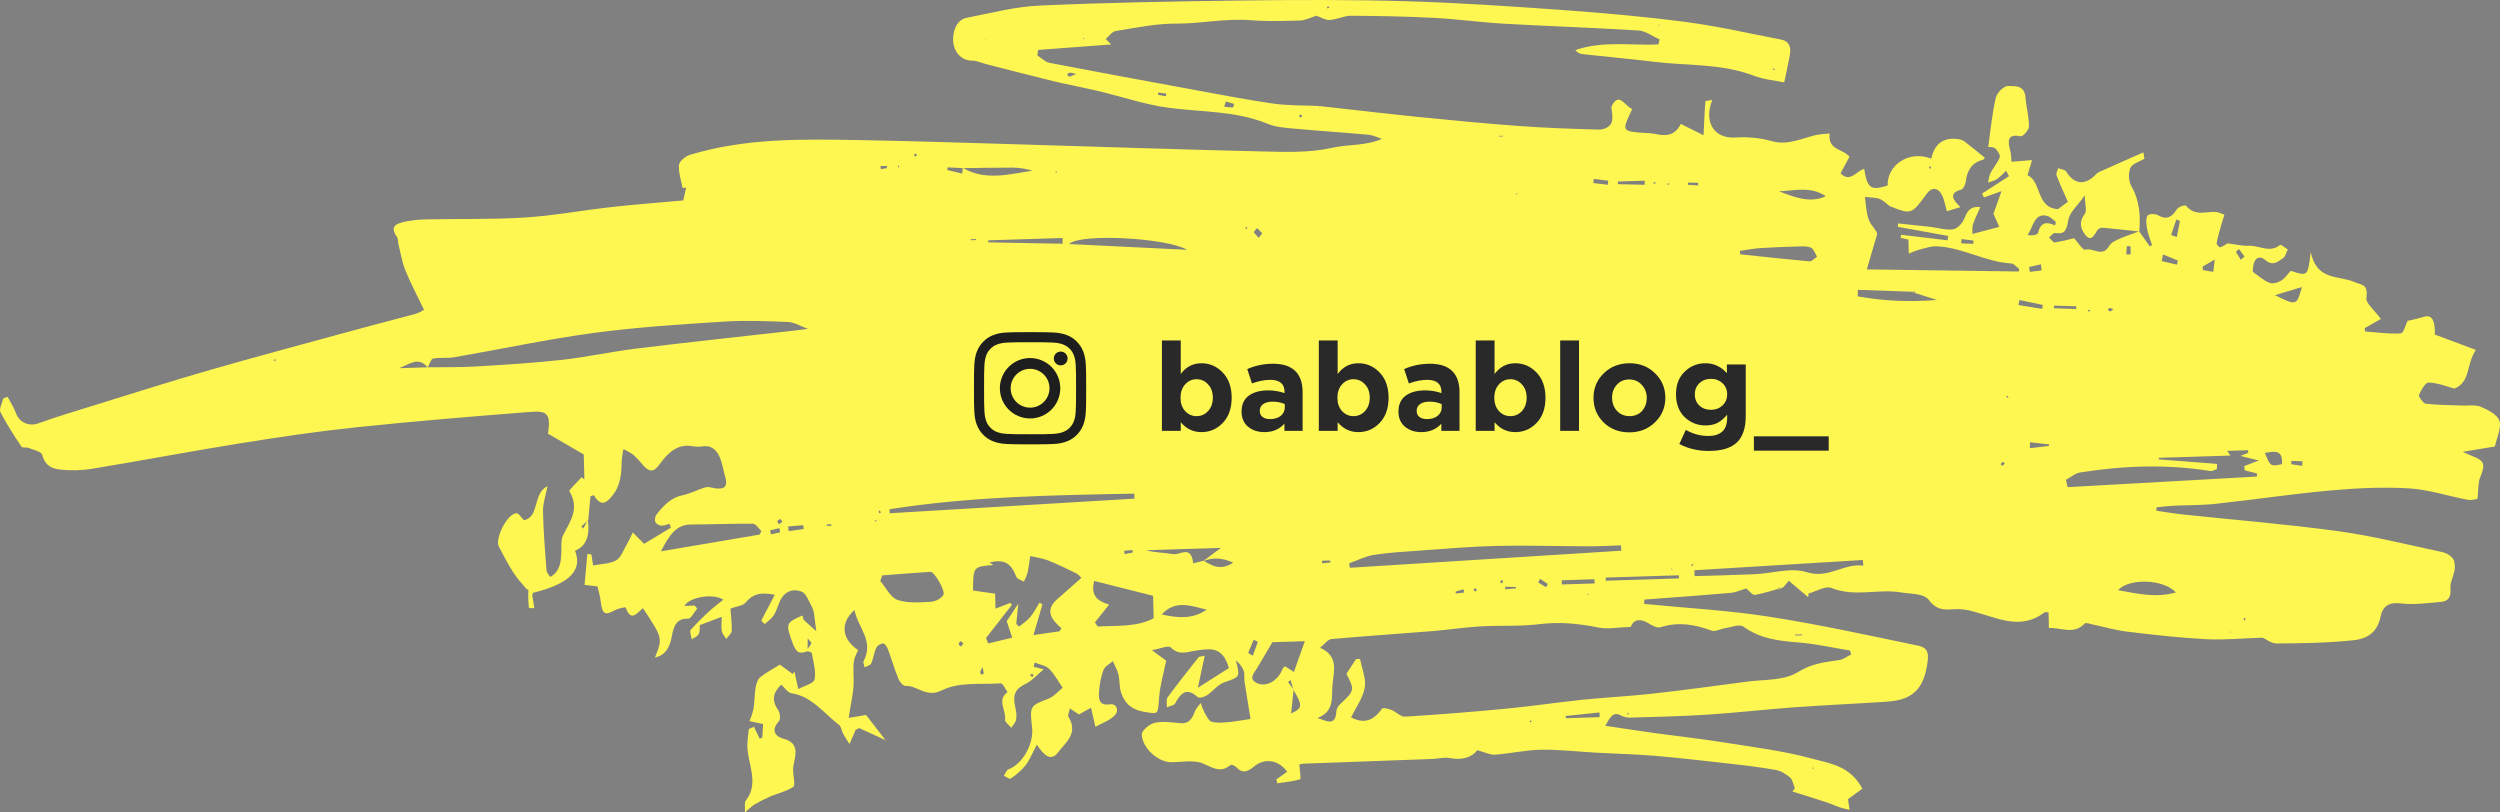 <?xml version="1.0" encoding="UTF-8"?> <svg xmlns="http://www.w3.org/2000/svg" width="557" height="181" viewBox="0 0 557 181" fill="none"><rect x="0" y="0" width="557" height="181" fill="#808080" stroke="none"/> <path fill-rule="evenodd" clip-rule="evenodd" d="M397.337 130.841C395.233 131.44 393.151 132.184 391.016 132.539C390.425 132.636 389.673 131.582 389.068 131.095C388.025 131.408 386.861 131.972 385.662 132.076C379.228 132.647 372.786 133.099 366.348 133.589C366.348 133.913 366.348 134.233 366.312 134.553C375.584 135.464 384.909 135.965 394.118 137.392C405.27 139.131 416.337 141.566 427.413 143.865C429.88 144.38 429.764 146.001 429.231 148.878C428.152 154.722 424.633 156.058 420.277 156.347C413.409 156.796 406.533 157.095 399.683 157.592C393.236 158.058 386.808 158.806 380.361 159.227C374.693 159.596 369.012 159.704 363.349 159.881C362.597 159.923 361.85 159.77 361.222 159.446C359.431 158.444 358.773 159.693 357.672 161.711C361.701 162.306 365.336 162.869 368.985 163.374C373.847 164.045 378.731 164.56 383.584 165.339C390.394 166.431 397.275 167.259 403.945 169.072C407.76 170.115 412.25 170.641 414.927 175.712L411.726 178.064C411.816 178.673 411.95 179.549 412.084 180.423C411.372 180.282 410.671 180.109 409.985 179.904C408.946 179.556 407.939 179.08 406.9 178.739C404.393 177.914 401.868 177.142 399.352 176.346L399.894 175.65C399.558 174.832 399.41 173.744 398.855 173.26C397.933 172.463 396.791 171.75 395.667 171.549C392.189 170.929 388.679 170.505 385.174 170.122C379.662 169.5 374.147 168.863 368.609 168.383C364.36 168.035 360.103 167.945 355.836 167.708C351.686 167.482 347.532 166.978 343.386 167.04C339.952 167.092 336.532 167.892 333.089 168.143C331.988 168.223 330.851 167.6 329.154 167.148C327.923 168.762 325.675 169.433 322.985 168.887C321.758 168.647 320.446 169.051 319.175 169.096C309.624 169.446 300.084 169.794 290.554 170.14C290.198 170.173 289.846 170.229 289.502 170.307C289.583 171.524 289.869 173.566 289.699 173.618C288.034 174.109 286.297 174.269 284.578 174.523C284.51 174.234 284.448 173.942 284.38 173.653L286.776 171.938C284.846 169.291 281.762 168.807 279.375 170.79C278.09 171.869 276.864 172.46 275.476 170.957C275.154 170.609 274.348 170.261 274.133 170.463C271.997 172.251 270.323 171.121 268.156 170.161C265.989 169.2 263.303 169.854 260.841 169.813C258.029 169.774 254.533 166.758 254.385 163.624C254.345 162.782 256.176 161.273 257.277 161.036C259.122 160.646 261.096 160.956 263.003 161.133C264.794 161.304 265.618 160.191 266.227 158.493C266.477 157.797 267.082 157.248 267.525 156.632C267.741 157.341 268.017 158.038 268.349 158.719C268.796 159.505 269.307 160.629 269.96 160.806C271.165 161.154 272.499 160.98 273.77 160.879C275.113 160.772 276.456 160.497 278.619 160.184C278.171 157.314 277.692 154.58 277.276 151.835C277.159 151.066 277.356 150.193 277.11 149.504C276.799 148.61 276.19 147.796 275.346 147.142C276.327 150.944 276.282 150.784 272.66 152.065C271.29 152.552 270.22 154.058 268.917 154.907C268.317 155.296 267.194 155.637 266.809 155.282C264.499 153.195 263.124 154.239 261.835 156.698C261.557 157.223 260.608 157.293 259.972 157.575C260.013 156.83 259.793 155.835 260.129 155.38C262.368 152.336 264.7 149.4 267.028 146.453C267.171 146.273 267.525 146.311 268.411 146.088C267.914 148.426 267.489 150.409 266.885 153.24L273.793 148.847C272.382 143.844 269.513 144.561 266.63 144.923C264.731 145.159 262.775 146.182 260.859 144.265C260.299 143.702 258.67 144.519 256.633 144.85L259.825 147.198C259.283 149.901 258.459 152.628 258.249 155.421C257.958 159.297 258.177 159.105 254.954 158.601C252.42 158.204 250.651 156.952 249.778 154.308C249.362 153.049 249.496 151.567 249.179 150.245C248.928 149.202 248.364 148.283 247.938 147.306C247.227 147.939 246.215 148.412 245.87 149.247C245.328 150.71 245.002 152.217 244.899 153.738C244.715 155.609 244.751 157.314 247.285 156.921C248.735 156.695 249.411 158.267 248.386 159.356C247.231 160.573 245.525 161.095 244.057 161.93C243.771 160.699 243.488 159.467 243.077 157.686L240.39 159.178L238.371 157.839C238.215 158.618 237.843 159.363 238.031 159.665C240.35 163.433 237.386 165.398 235.793 167.565C234.145 169.823 232.556 168.226 231.011 165.917C230.026 167.75 229.409 169.315 228.459 170.55C227.565 171.643 226.461 172.623 225.187 173.458C224.896 173.66 224.18 173.069 223.66 172.843C223.987 172.359 224.233 171.597 224.654 171.434C227.877 170.178 230.402 165.739 229.941 161.961C229.377 157.335 229.552 157.185 233.523 155.7C234.714 155.254 235.69 154.079 236.764 153.24C235.779 151.814 234.942 150.19 233.756 149.035C232.927 148.228 231.62 148.064 230.528 147.615L230.286 148.551L232.525 149.129C230.971 150.433 229.95 151.658 228.697 152.259C226.14 153.487 225.527 154.694 226.266 157.881C226.477 158.694 226.519 159.527 226.391 160.351C226.252 161.008 225.693 161.554 225.321 162.153C224.829 161.551 223.839 160.841 223.92 160.368C224.269 158.323 221.981 155.936 224.493 154.207C223.978 153.512 223.436 152.228 222.957 152.256C218.525 152.531 213.663 151.887 209.822 153.818C206.339 155.557 204.405 152.687 201.71 152.812C201.2 152.837 200.434 151.898 200.156 151.209C199.283 149.052 198.625 146.784 197.806 144.599C197.609 144.078 197.103 143.333 196.759 143.347C196.418 143.396 196.1 143.512 195.833 143.683C195.566 143.853 195.359 144.074 195.232 144.325C194.73 145.413 194.601 146.725 194.104 147.821C193.898 148.273 193.141 148.405 192.635 148.683C192.55 148.228 192.25 147.64 192.403 147.344C194.807 142.731 191.118 139.837 190.379 135.91C187.088 138.853 187.563 142.401 191.198 144.85C189.958 147.285 190.119 147.654 190.191 151.651C190.236 154.211 189.533 156.789 189.081 159.951L192.953 159.29L197.43 165.082L197.506 164.995L191.427 162.212L190.652 162.605L189.264 165.76C188.817 165.009 188.288 164.282 187.867 163.499C187.523 162.866 187.42 161.899 186.972 161.537C183.565 158.911 180.78 155.074 176.304 154.454C175.542 154.35 174.884 153.279 174.065 152.534C172.185 154.319 171.862 156.093 173.452 158.33C173.81 158.841 173.899 160.253 173.591 160.615C171.603 162.817 172.821 164.142 174.611 164.609C177.745 165.423 177.459 167.621 176.85 170.174C176.742 170.651 176.693 171.134 176.702 171.618C176.729 172.891 177.226 174.965 176.769 175.285C175.274 176.328 173.416 176.676 171.733 177.4C170.485 177.939 169.289 178.546 168.151 179.215C167.529 179.563 167.005 180.137 165.962 181C166.029 179.609 165.845 178.798 166.114 178.457C169.369 174.321 166.378 169.983 166.513 165.76C166.548 164.647 166.723 163.541 166.835 162.431L167.981 161.923L169.257 164.57L169.843 164.323C169.906 163.28 169.969 162.236 170.022 161.318L166.992 160.667C167.368 159.781 167.667 158.875 167.887 157.957C168.129 156.406 168.093 154.799 168.335 153.254C168.473 152.412 168.782 151.365 169.36 150.91C170.663 149.845 172.149 149.08 173.752 148.078L176.604 150.165L177.002 149.64C177.221 150.635 177.45 151.63 177.857 153.526C179.236 152.76 181.286 152.315 181.483 151.369C181.855 149.57 181.206 147.48 180.87 145.532C180.83 145.312 180.024 145.024 179.684 145.156C177.92 145.831 177.262 145.156 176.55 143.149C175.068 139.047 175.005 138.717 178.788 137.134C178.905 137.482 178.931 137.966 179.151 138.178C180.024 139.03 180.942 139.799 181.868 140.613C181.716 139.458 181.582 138.299 181.421 137.134C181.374 136.531 181.223 135.936 180.973 135.364C180.257 134.09 179.63 132.233 178.6 131.819C176.751 131.092 174.768 131.638 173.725 134.031C173.277 135.057 172.968 136.195 172.382 137.103C171.876 137.882 171.07 138.404 170.394 139.04L169.602 138.3C170.555 136.466 171.509 134.633 172.615 132.518C170.067 132.045 168.008 131.965 166.177 134.205C165.528 134.998 164.185 135.05 162.739 135.597C162.833 136.887 163.083 138.707 163.03 140.515C163.007 141.149 162.233 141.747 161.798 142.363C161.454 141.764 160.903 141.208 160.809 140.561C160.652 139.573 160.809 138.522 160.809 137.43L155.92 139.267C155.875 139.719 155.987 140.627 155.674 141.267C155.405 141.813 154.653 142.053 154.116 142.429C154.022 141.733 153.619 140.658 153.883 140.341C155.247 138.822 156.711 137.359 158.271 135.958C159.166 135.151 160.102 134.463 161.163 133.607C158.875 132.135 153.749 132.977 152.455 134.998L154.801 134.925C154.976 135.148 155.155 135.367 155.334 135.586C154.658 136.379 153.991 137.865 153.315 137.844C150.785 137.76 150.123 139.357 149.688 141.733C149.281 143.977 148.408 145.998 145.923 146.488C147.665 142.182 147.665 142.182 143.237 135.492C142.001 136.487 140.609 138.755 139.414 135.37C139.356 135.207 137.771 135.527 137.032 135.941C134.794 137.197 134.176 136.838 133.849 134.069C133.688 132.678 133.267 131.332 133.115 130.646L130.236 130.319C130.445 128.021 130.654 125.722 130.863 123.421L131.758 123.519C131.879 124.274 131.996 125.028 132.148 125.978C133.939 125.63 135.788 125.655 137.269 124.854C138.29 124.301 138.868 122.632 139.584 121.414C140.103 120.531 140.52 119.574 140.985 118.631C141.733 119.386 142.485 120.137 143.506 121.164L149.478 117.563C149.375 117.278 149.276 116.993 149.173 116.707C148.565 116.857 147.942 117.153 147.342 117.108C147.051 117.07 146.775 116.977 146.541 116.837C146.306 116.697 146.12 116.514 145.999 116.304C145.846 115.756 145.932 115.184 146.246 114.679C147.821 112.644 149.509 110.853 152.066 110.342C153.829 109.994 155.49 109.047 157.241 108.567C157.939 108.376 158.745 108.724 159.479 108.811C161.163 109.009 162.277 108.623 161.579 106.244C161.198 104.964 161.002 103.603 160.554 102.358C159.882 100.504 158.763 99.227 156.802 99.425C155.99 99.546 155.156 99.546 154.344 99.425C150.987 98.761 148.775 100.907 146.904 103.52C145.61 105.329 144.58 105.11 143.322 103.697C142.667 102.879 141.939 102.098 141.142 101.36C140.47 100.796 139.647 100.483 138.904 100.059C138.723 100.897 138.597 101.743 138.527 102.591C138.447 105.398 138.348 108.028 136.481 110.376C134.946 112.307 133.845 112.811 132.287 110.317L131.552 110.585C131.391 112.352 131.227 114.117 131.06 115.88L129.515 117.316L129.963 117.772L130.979 115.81C131.472 119.48 130.532 121.745 128.114 122.691C129.865 127.07 126.852 130.093 118.748 132.083C118.664 132.269 118.612 132.464 118.596 132.661C118.731 133.607 118.896 134.543 119.044 135.482C118.623 135.482 117.84 135.517 117.835 135.45C117.718 134.4 117.67 133.346 117.692 132.292C117.692 131.801 117.92 131.318 117.37 131.3C116.394 130.114 115.301 129.022 114.469 127.717C113.26 125.825 112.199 123.807 111.151 121.804C110.18 119.932 113.143 114.272 115.109 114.356C115.628 114.377 116.116 115.299 116.738 115.925C120.293 115.125 118.637 109.886 121.99 108.324C121.618 110.237 120.951 112.057 120.982 113.858C121.059 118.266 121.43 122.666 121.761 127.077C121.793 127.526 122.209 127.937 122.594 128.552C124.864 127.297 125.016 125.025 125.07 122.656C125.097 121.529 124.976 120.221 125.424 119.316C126.99 116.186 129.238 113.365 126.847 109.423C126.717 109.211 128.638 107.392 129.578 106.32L130.2 106.828C130.156 104.918 130.106 103.002 130.066 101.262L122.102 96.625C122.679 92.378 122.146 91.463 118.157 91.772C105.215 92.774 92.277 93.86 79.361 95.202C70.734 96.107 62.133 97.383 53.551 98.765C42.498 100.539 31.485 102.633 20.422 104.463C18.176 104.815 15.871 104.875 13.599 104.64C11.809 104.473 10.107 103.944 9.414 101.37C9.194 100.549 7.399 100.236 6.28 99.78C5.832 99.586 5.004 99.846 4.789 99.526C3.132 97.018 1.463 94.5 0.084 91.797C-0.248 91.146 0.496 89.783 0.742 88.749L1.704 88.426C2.331 89.626 3.092 90.767 3.553 92.044C4.319 94.19 6.548 95.056 8.54 94.329C12.762 92.795 17.047 91.522 21.345 90.197C29.851 87.563 38.357 84.847 46.916 82.391C58.145 79.173 69.422 76.164 80.681 73.089C84.652 72.003 88.646 71.001 92.617 69.927C93.281 69.69 93.904 69.391 94.475 69.036C92.971 65.905 91.493 63.122 90.311 60.214C89.559 58.36 89.246 56.273 88.753 54.3C88.632 53.817 88.717 53.184 88.471 52.839C86.604 50.237 88.641 49.782 90.052 49.43C91.822 49.047 93.653 48.859 95.491 48.87C102.69 48.717 109.902 48.919 117.083 48.453C123.445 48.042 129.771 46.853 136.119 46.143C141.491 45.545 146.863 45.145 152.236 44.654C152.482 43.537 152.683 42.661 152.871 41.784L152.079 41.892C151.77 40.17 151.125 38.413 151.282 36.737C151.367 35.874 152.782 34.782 153.758 34.486C166.092 30.753 178.717 30.986 191.319 31.209C203.734 31.432 216.148 31.846 228.562 32.211C246.072 32.719 263.581 33.342 281.09 33.738C286.328 33.856 291.691 34.086 296.759 32.934C300.453 32.107 304.204 32.545 307.907 30.938C306.908 30.625 305.928 30.117 304.916 30.026C299.315 29.515 293.724 29.153 288.101 28.635C286.207 28.461 284.228 28.322 282.464 27.591C275.239 24.624 267.65 25.01 260.205 23.991C255.012 23.278 249.931 21.524 244.787 20.303C241.496 19.521 238.174 18.912 234.884 18.129C229.753 16.884 224.641 15.538 219.524 14.233C218.557 13.986 217.594 13.513 216.632 13.517C213.995 13.517 212.495 11.346 212.356 9.182C212.244 7.342 212.911 4.448 215.387 3.964C220.759 2.921 226.132 1.484 231.562 1.244C246.604 0.569 261.66 0.301 276.716 0.113C288.907 -0.04 301.102 -0.081 313.288 0.27C324.847 0.618 336.407 1.383 347.953 2.218C357.184 2.889 366.424 3.689 375.611 4.9C382.752 5.836 389.825 7.474 396.921 8.838C398.645 9.186 399.115 10.518 398.77 12.316C398.412 14.209 397.995 16.091 397.525 18.359C395.542 17.938 393.048 17.743 390.72 16.86C383.522 14.111 376.009 14.682 368.64 13.777C363.237 13.117 357.82 12.647 352.412 12.038C351.915 11.986 351.44 11.666 350.974 11.172C357.045 9.036 363.313 10.174 369.482 9.906C369.571 9.534 369.666 9.165 369.76 8.793C368.202 8.097 366.67 6.897 365.086 6.799C355.071 6.166 345.043 5.843 335.028 5.276C329.861 4.983 324.731 4.253 319.551 3.982C313.364 3.662 307.163 3.543 300.972 3.512C299.392 3.512 297.811 4.375 296.222 4.448C295.215 4.493 294.189 3.808 293.307 3.498C292.112 3.846 290.894 4.542 289.659 4.566C285.974 4.691 282.272 4.789 278.601 4.496C273.04 4.055 267.57 5.29 262.036 5.262C257.559 5.237 253.042 6.191 248.57 6.911C247.737 7.046 247.021 8.132 246.358 8.692L247.598 9.927V9.902L231.28 11.123C231.235 11.537 231.186 11.955 231.137 12.369C232.032 12.929 232.86 13.819 233.823 14C244.303 16.021 254.802 17.952 265.3 19.876C271.393 20.989 277.473 22.192 283.593 23.069C286.995 23.556 290.465 23.448 293.889 23.612C293.925 23.893 293.957 24.172 293.992 24.453L293.845 23.612C301.191 24.426 308.533 25.295 315.889 26.047C323.406 26.802 330.927 27.525 338.457 28.075C344.407 28.51 350.37 28.718 356.333 28.875C356.873 28.857 357.397 28.728 357.852 28.502C358.307 28.276 358.678 27.961 358.925 27.588C359.436 26.701 359.221 25.274 358.997 23.838C360.694 20.192 361.997 23.688 363.662 24.29C361.289 29.254 361.289 29.251 366.406 29.619C367.141 29.625 367.872 29.687 368.591 29.804C370.964 30.346 373.166 30.374 374.469 27.602L379.551 30.134C379.689 27.261 379.774 24.916 379.971 22.596C379.971 22.446 380.867 22.394 381.494 22.272C379.515 27.299 381.968 30.906 386.624 30.645C389.339 30.445 392.077 30.708 394.647 31.418C398.322 32.51 401.501 30.76 404.876 30.026C405.786 29.882 406.707 29.791 407.634 29.755C407.245 33.54 410.464 33.014 412.057 34.924L410.079 38.612C412.147 40.807 413.633 38.083 415.334 37.617C416.051 42.014 416.798 42.529 420.559 41.336C420.456 36.622 425.484 33.428 430.292 35.356C431.062 31.71 433.318 30.576 436.358 30.993C436.897 31.082 437.391 31.29 437.782 31.592C439.228 32.694 440.633 33.867 442.169 35.102C442.312 34.897 442.097 35.516 441.775 35.599C439.443 36.208 438.261 37.839 437.961 40.511C437.889 41.148 437.401 42.118 436.962 42.25C434.169 43.019 434.975 44.407 436.783 46.15L433.752 47.065C433.39 45.771 433.215 44.63 432.776 43.677C431.917 41.777 430.431 41.589 429.307 43.127C425.855 47.847 425.855 47.847 420.993 45.91L421.078 45.983C420.331 45.419 419.641 44.672 418.84 44.344C418.038 44.017 416.995 44.059 415.5 43.875C415.742 45.468 415.764 47.388 416.395 49.023C416.879 50.31 418.088 51.246 418.244 52.105C417.573 54.394 416.901 56.687 415.925 60.023L449.802 60.489C449.802 60.305 449.851 60.12 449.874 59.932C449.301 59.505 448.737 58.732 448.146 58.701C442.442 58.395 437.267 55.146 431.581 54.874C430.238 54.812 428.895 55.299 427.583 55.626C426.789 55.874 426.018 56.165 425.278 56.499C425.251 55.535 425.228 54.568 425.202 53.392L423.473 52.975C423.505 52.752 423.536 52.53 423.563 52.307L433.923 53.542C433.972 53.218 434.017 52.895 434.061 52.572L422.833 50.529L422.9 49.778C425.269 50.029 427.637 50.262 430.001 50.536C431.702 50.735 433.426 51.281 435.096 51.107C435.991 51.013 437.092 49.903 437.54 48.922C438.234 47.395 438.655 45.875 441.22 46.139C440.562 47.653 439.975 48.804 439.568 50.036C439.362 50.658 439.478 51.427 439.452 52.123L445.442 50.544L444.143 47.639C444.591 46.383 445.177 44.724 445.934 42.595L442.017 43.986C441.878 43.701 441.739 43.419 441.605 43.137L447.604 39.252L446.941 38.038C446.357 38.688 445.706 39.3 444.994 39.867C444.381 40.281 443.624 40.417 442.93 40.678C443.114 39.947 443.181 39.133 443.512 38.5C444.139 37.307 445.07 36.291 445.554 35.022C445.715 34.597 445.043 33.474 444.515 33.063C443.987 32.653 443.199 32.781 442.975 32.747C443.526 28.92 443.848 25.278 444.654 21.799C444.918 20.662 446.485 19.107 447.385 19.166C448.795 19.256 451.069 18.773 451.293 21.796C451.45 23.932 452.063 26.04 452.054 28.158C452.054 28.938 450.711 30.465 450.205 30.36C447.017 29.734 447.335 31.588 447.967 33.919C448.087 34.623 448.15 35.331 448.155 36.041L452.726 35.669L451.736 39.053C454.901 40.4 453.572 46.32 458.528 46.599L460.717 44.946C459.821 42.925 458.926 40.998 458.187 39.008C458.04 38.629 458.425 37.989 458.563 37.471C459.177 37.718 460.054 37.749 460.354 38.246C462.082 40.991 464.33 41.377 466.689 39.14C466.922 38.856 467.21 38.601 467.544 38.386C470.848 36.897 474.165 35.446 477.545 33.954C477.635 34.493 477.711 34.966 477.787 35.436V35.366C476.708 36.017 475.168 36.378 474.653 37.398C474.167 38.734 474.234 40.156 474.846 41.461C476.713 44.63 476.919 48.018 476.637 51.584C473.951 51.288 471.233 50.975 468.538 50.745C468.295 50.735 468.052 50.777 467.837 50.866C467.622 50.955 467.441 51.087 467.316 51.25C466.599 52.356 465.919 53.967 464.63 52.359C463.595 51.062 463.067 49.43 464.513 47.635C464.997 47.03 464.513 45.437 464.491 43.531C462.808 45.931 461.084 47.333 460.811 49.037C460.448 51.302 460.027 52.252 457.955 51.9C457.507 51.827 456.997 52.54 456.513 52.888C456.961 53.285 457.408 54.064 457.811 54.015C459.265 53.773 460.698 53.458 462.1 53.072C463.031 54.064 464.048 55.807 464.634 55.636C466.376 55.135 468.422 57.452 469.926 54.791C470.373 53.991 471.448 53.553 472.312 53.163C473.704 52.533 475.164 52.081 476.596 51.552L478.965 54.867L479.475 54.617C479.086 53.358 478.58 52.13 478.342 50.832C478.177 49.91 478.065 48.585 478.504 48.025C478.875 47.552 480.214 47.611 480.881 47.99C482.721 49.034 483.862 48.408 484.995 46.64C485.362 46.063 486.84 45.572 487.059 45.844C488.966 48.154 491.285 47.173 493.492 47.214C494.195 47.214 494.894 47.614 495.596 47.83C495.377 48.526 495.149 49.222 494.952 49.917C494.558 51.309 494.137 52.731 493.855 54.168C493.806 54.426 494.495 55.191 494.67 55.125C495.251 54.872 495.793 54.569 496.286 54.22C498.166 54.45 499.626 54.829 501.063 54.756C503.35 54.645 505.674 56.461 507.979 54.582C508.221 54.38 509.121 55.226 509.717 55.584C509.381 56.242 509.179 57.167 508.678 57.501C507.5 58.283 506.439 59.383 504.752 57.97C503.064 56.558 501.918 57.8 501.918 60.562C503.288 61.512 504.367 62.524 505.602 62.997C506.345 63.293 507.438 62.997 508.19 62.562C509.023 62.079 509.64 61.126 510.388 60.339C514.185 61.592 514.184 61.592 514.834 56.165C516.141 62.573 521.025 61.334 524.481 62.806C526.187 63.533 527.687 63.248 527.23 66.368C527.06 67.561 529.093 69.172 530.458 71.064L526.876 73.096C526.876 73.346 526.912 73.593 526.935 73.844C529.59 74.042 532.262 74.47 534.899 74.275C535.539 74.23 536.063 72.135 536.394 71.492C537.648 71.24 538.884 70.937 540.097 70.584C541.749 70.02 542.59 71.353 542.479 74.536L551.629 77.959C549.449 81.11 550.488 85.118 546.839 86.572C545.205 86.141 543.168 85.309 541.109 85.226C540.379 85.194 539.439 86.888 538.933 88.009C538.799 88.297 539.873 89.873 540.473 89.943C543.186 90.259 545.93 90.245 548.657 90.357C550.022 90.409 551.508 90.117 552.722 90.635C554.284 91.299 556.357 92.291 556.867 93.766C557.378 95.241 556.281 97.484 555.864 99.478L548.701 100.664C549.659 101.092 550.264 101.394 550.886 101.634C553.572 102.678 553.765 103.471 552.61 106.282C552.086 107.559 552.211 109.18 551.987 111.152C551.508 111.204 550.644 111.5 549.816 111.357C545.442 110.526 541.104 109.068 536.712 108.807C530.915 108.46 525.072 108.752 519.252 109.274C510.719 110.042 502.24 111.323 493.694 112.248C490.56 112.596 487.363 112.523 484.198 112.679C482.954 112.742 481.713 112.905 480.469 113.027C480.469 113.281 480.469 113.538 480.438 113.792C482.434 114.078 484.431 114.422 486.437 114.634C497.929 115.855 509.457 116.77 520.909 118.342C528.681 119.407 536.359 121.351 544.063 122.983C545.048 123.209 545.895 123.703 546.45 124.374C546.897 124.928 547.023 126.069 546.897 126.886C546.705 128.316 545.841 129.742 545.962 131.085C546.15 133.088 545.384 133.944 543.978 134.076C540.898 134.369 537.769 134.8 534.724 134.424C532.285 134.136 530.843 135.085 530.377 137.419C529.621 141.197 527.015 142.363 524.432 142.637C518.72 143.246 512.953 143.333 507.209 143.364C506.001 143.364 504.783 142.356 504.143 142.067C499.666 142.21 495.592 142.613 491.545 142.415C485.671 142.105 479.802 141.441 473.951 140.735C471.264 140.411 468.641 139.625 465.986 139.065C465.476 138.96 464.724 138.661 464.464 138.929C462.024 141.486 459.289 139.792 456.495 139.921C456.468 138.693 456.441 137.621 456.415 136.442C456.137 136.442 455.689 136.306 455.439 136.494C450.066 140.55 444.806 137.538 439.519 136.205C438.579 135.936 437.595 135.769 436.595 135.711C434.187 135.645 431.881 136.571 429.741 133.662C428.64 132.17 425.681 132.354 423.536 131.989C418.441 131.123 413.239 133.092 408.104 131.015C406.69 130.441 404.679 131.777 402.938 132.236C402.938 132.511 402.898 132.782 402.88 133.057C401.51 131.902 400.144 130.744 398.542 129.394L397.248 130.925C396.863 130.949 396.496 130.963 396.124 130.973C396.155 131.109 396.182 131.241 396.209 131.377L397.284 130.866L397.337 130.841ZM288.163 153.696C287.961 152.982 287.761 152.266 287.564 151.55L286.964 151.939L288.213 153.63C288.029 155.397 287.846 157.164 287.658 158.963C290.223 157.787 290.272 157.223 288.163 153.696V153.696ZM268.174 124.924C270.059 126.058 271.939 127.21 274.769 125.362C272.159 124.194 270.157 124.204 268.102 124.994L272.029 122.068L255.334 122.593C257.353 123.16 259.364 123.108 261.347 123.456C262.882 123.727 265.452 121.334 265.824 125.502C266.553 125.328 267.35 125.154 268.17 124.924H268.174ZM214.501 37.401C219.595 40.368 224.797 38.792 230.013 38.038C228.649 37.608 227.196 37.372 225.724 37.342C222.008 37.342 218.297 37.411 214.59 37.46L211.116 37.29C211.116 37.488 211.085 37.686 211.067 37.885L214.389 38.678C214.424 38.246 214.46 37.815 214.501 37.384V37.401ZM425.775 64.99L413.929 64.576L413.902 66.023C419.525 67.067 425.202 67.307 431.581 66.838L425.761 64.994L426.742 65.175C426.742 65.105 426.742 65.032 426.742 64.959L425.757 64.99H425.775ZM95.294 81.834C98.876 81.782 102.511 81.865 106.11 81.65C112.481 81.267 118.856 80.881 125.204 80.175C130.818 79.545 136.396 78.32 141.988 77.635C153.677 76.209 165.384 74.964 177.087 73.642C178.126 73.523 179.16 73.381 180.001 73.273C178.479 72.72 177.047 71.808 175.583 71.742C170.784 71.53 165.957 71.346 161.172 71.659C151.542 72.288 141.89 72.88 132.318 74.177C121.918 75.569 111.603 77.799 101.244 79.59C99.677 79.862 98.029 79.59 96.471 79.896C95.997 79.994 95.688 81.194 95.29 81.862C93.123 79.228 91.014 81.344 88.883 82.036L95.294 81.834ZM363.29 139.674C360.492 139.761 358.232 140.244 356.127 139.813C351.758 138.922 347.465 138.508 343.006 139.061C338.676 139.601 334.276 139.298 329.915 139.552C326.383 139.757 322.868 140.293 319.341 140.595C311.77 141.208 304.191 141.702 296.62 142.387C295.855 142.457 295.161 143.479 294.109 144.321C298.048 146.06 297.296 149.101 296.92 152.106C296.558 154.994 297.578 158.427 293.54 159.968C295.909 160.817 297.569 161.735 297.753 158.361C297.845 157.804 298.145 157.28 298.617 156.855C301.818 153.842 301.845 153.773 299.991 150.103C300.708 149.003 301.415 147.928 302.122 146.85L303.018 146.815C303.421 148.951 304.419 151.226 304.07 153.185C303.649 155.543 302.078 157.634 301.012 159.829C303.828 161.29 305.937 160.678 307.871 157.937C308.122 157.589 309.312 157.898 309.988 158.166C311.045 158.577 312.061 159.728 313.051 159.669C320.512 159.205 327.974 158.617 335.435 157.905C341.148 157.359 346.838 156.514 352.546 155.908C357.708 155.376 362.896 155.136 368.054 154.559C375.105 153.773 382.143 152.819 389.18 151.877C393.048 151.348 397.413 151.717 400.614 149.72C403.748 147.782 406.667 147.518 409.832 147.048C410.728 146.913 411.569 146.238 412.433 145.81C412.357 145.521 412.281 145.232 412.201 144.944C408.409 144.325 404.635 143.462 400.825 143.152C396.5 142.804 392.319 142.397 388.482 139.642C387.533 138.947 385.738 139.764 384.341 139.962C383.329 140.101 382.201 140.825 381.35 140.508C377.612 139.117 373.919 138.487 370.037 139.733C369.307 139.966 368.246 139.482 367.526 139.006C365.471 137.68 363.944 137.962 363.317 139.701L363.29 139.674ZM219.685 142.157C219.846 142.557 220.007 142.961 220.173 143.364L225.518 142.081L224.3 138.397C224.976 137.378 225.755 136.198 226.875 134.515C226.678 136.515 226.557 137.778 226.427 139.037L227.09 139.587C227.922 138.891 228.849 138.296 229.552 137.458C230.344 136.508 230.935 135.336 231.616 134.257L232.247 134.685C231.647 136.745 231.047 138.804 230.264 141.486L236.084 140.655C236.213 140.425 236.343 140.195 236.469 139.959C234.159 137.976 232.757 135.92 235.573 133.478C237.324 131.958 239.056 130.41 240.919 128.765C240.657 128.393 240.31 128.063 239.893 127.79C237.776 126.747 235.649 125.703 233.474 124.848C232.216 124.35 230.85 124.197 229.534 123.887C229.341 125.143 229.212 126.416 228.934 127.651C228.726 128.311 228.449 128.957 228.106 129.582C227.542 129.234 226.664 129.067 226.458 128.538C225.218 125.408 223.75 124.552 220.464 125.3L221.31 125.891C216.833 126.239 216.833 126.239 216.793 131.572L221.717 132.268C221.744 133.405 221.766 134.299 221.798 135.607L225.129 134.323L225.442 134.779L219.68 142.15L219.685 142.157ZM500.122 104.73C500.087 104.431 500.051 104.139 500.015 103.843L503.27 102.595L499.196 101.582L500.91 100.887C500.91 100.695 500.879 100.5 500.861 100.309L496.219 100.455L496.948 101.499L480.979 102C480.979 102.115 480.979 102.233 480.979 102.348L493.962 103.356L493.922 104.487C493.474 104.654 492.96 105.023 492.521 104.953C482.815 103.381 473.122 103.729 463.452 105.263C462.355 105.437 461.344 106.341 460.292 106.905C460.417 107.451 460.538 107.993 460.663 108.54L502.822 106.178L502.862 105.482L500.118 104.786L500.122 104.73ZM361.236 122.691C361.209 122.298 361.186 121.901 361.159 121.505C358.822 121.578 356.481 121.717 354.144 121.713C347.317 121.713 340.485 121.47 333.658 121.623C327.892 121.748 322.125 122.259 316.364 122.666C312.925 122.906 309.469 123.101 306.067 123.633C304.204 123.922 302.418 124.861 300.596 125.508C300.65 125.856 300.699 126.173 300.753 126.503L361.245 122.694L361.236 122.691ZM243.941 138.668L244.59 139.587C248.865 139.347 253.221 139.754 257.031 137.76C256.986 135.861 256.951 134.4 256.91 132.748L243.793 129.429C242.938 132.615 244.482 133.951 247.115 134.699L243.941 138.668V138.668ZM198.173 113.472L198.214 114.356L252.756 111.096C252.756 110.724 252.724 110.352 252.706 109.98C234.494 110.328 216.273 110.616 198.173 113.458V113.472ZM169.261 119.101C169.387 118.833 169.508 118.569 169.633 118.304C169.011 117.741 168.393 116.694 167.771 116.687C163.146 116.634 158.526 116.843 153.892 116.864C150.588 116.864 149.071 119.351 147.253 122.837C154.993 121.522 162.121 120.308 169.248 119.101H169.261ZM196.57 128.18C196.423 128.601 196.275 129.022 196.123 129.439C197.385 130.904 198.442 133.144 199.951 133.655C202.274 134.445 204.911 134.202 207.405 134.076C207.993 134.012 208.552 133.838 209.035 133.57C209.518 133.302 209.911 132.947 210.18 132.535C210.704 131.662 208.175 127.352 207.329 127.404C203.747 127.617 200.165 127.926 196.584 128.198L196.57 128.18ZM283.485 143.083C282.044 145.518 281.085 147.174 280.105 148.809C279.433 149.939 278.046 151.244 280.02 152.19C282.191 153.233 284.846 151.557 285.746 149.021C285.831 148.784 286.131 148.645 286.328 148.461L288.284 149.713C289.122 147.365 289.869 145.26 290.724 142.857L283.485 143.083V143.083ZM415.146 126.037L415.039 124.768L377.509 127.05L377.549 128.364C382.026 128.225 386.476 128.131 390.94 127.933C394.839 127.759 398.998 126.364 402.58 127.495C407.37 129.018 410.871 125.408 415.16 126.037H415.146ZM238.21 54.373L264.485 55.657C260.08 53.006 240.668 51.914 238.21 54.363V54.373ZM387.636 55.911C387.667 56.158 387.698 56.408 387.725 56.659C392.869 57.198 398.022 57.772 403.157 58.221C403.695 58.266 404.281 57.556 404.841 57.177C404.393 56.481 404.097 55.438 403.498 55.184C402.602 54.801 401.532 54.888 400.538 54.916C397.727 54.993 394.915 55.093 392.108 55.281C390.604 55.379 389.113 55.681 387.631 55.894L387.636 55.911ZM484.785 132C482.099 129.032 474.434 128.737 471.9 131.488C476.252 132.285 480.326 133.249 484.785 132ZM258.826 136.905C262.287 137.677 265.694 138.042 268.855 135.823C265.416 135.03 261.929 133.53 258.826 136.905ZM220.182 53.545C220.182 53.699 220.182 53.848 220.182 54.001L236.746 54.304V53.027L220.182 53.545ZM396.343 42.636C399.737 43.868 403.144 45.381 406.788 43.722C403.493 41.468 399.889 42.456 396.343 42.636ZM357.739 128.685C357.739 128.914 357.766 129.144 357.775 129.38L374.071 128.869L374.039 128.173L357.739 128.685ZM457.861 50.23C457.919 49.969 457.981 49.705 458.044 49.441C457.453 48.999 456.911 48.355 456.253 48.15C453.303 47.228 453.021 50.443 451.754 52.377C452.649 52.54 453.934 52.398 454.064 51.886C454.664 49.451 456.003 49.364 457.852 50.23H457.861ZM512.868 63.95L506.874 65.766C511.682 68.138 511.682 68.138 512.868 63.95ZM504.617 100.897C505.844 103.948 505.844 103.948 508.432 103.419C508.642 100.059 506.735 100.58 504.617 100.897ZM348.821 159.537C348.821 159.697 348.852 159.857 348.87 160.017L356.409 159.78C356.409 159.432 356.383 159.084 356.365 158.737L348.821 159.523V159.537ZM355.299 129.968L355.232 129.057L347.953 129.286L347.979 130.215L355.272 129.989L355.299 129.968ZM449.932 66.838L449.704 67.961L455 68.813C455.04 68.521 455.085 68.229 455.125 67.937L449.932 66.838V66.838ZM360.452 40.445C360.452 40.643 360.479 40.838 360.488 41.036L366.438 41.169C366.438 40.866 366.438 40.56 366.438 40.257L360.448 40.445H360.452ZM454.883 60.252C454.821 59.797 454.763 59.341 454.704 58.885L452.076 59.487C452.13 59.835 452.188 60.2 452.246 60.559L454.883 60.252V60.252ZM483.719 52.359L484.986 52.805C485.223 51.608 485.461 50.415 485.693 49.218L484.892 48.908C484.501 50.056 484.11 51.207 483.719 52.359ZM481.928 56.708C481.83 57.195 481.731 57.678 481.637 58.165L485.022 58.965L485.237 58.04L481.928 56.708V56.708ZM490.752 59.404C490.752 59.661 490.793 59.918 490.815 60.176L493.125 60.566C493.206 59.852 493.286 59.139 493.434 57.817L490.748 59.404H490.752ZM452.291 98.542C452.291 98.98 452.255 99.419 452.242 99.857L456.517 99.359C456.517 99.248 456.517 99.133 456.517 99.012L452.296 98.531L452.291 98.542ZM175.578 117.292C175.628 117.64 175.681 117.988 175.735 118.335L179.052 117.866C179.021 117.581 178.99 117.292 178.954 117.007L175.578 117.306V117.292ZM278.099 145.469L279.125 146.102L280.253 142.996L279.322 142.537L278.086 145.472L278.099 145.469ZM358.236 41.165C358.263 40.862 358.29 40.563 358.321 40.261L355.089 39.857C355.062 40.167 355.035 40.476 355.004 40.782L358.236 41.165ZM462.593 68.852C462.593 68.646 462.593 68.441 462.593 68.239L457.628 68.097V68.681L462.588 68.852H462.593ZM273.108 22.61C272.987 23 272.87 23.389 272.75 23.779C273.403 23.848 274.057 23.928 274.71 23.96C274.827 23.694 274.912 23.42 274.966 23.142L273.108 22.61ZM173.792 118.621C173.752 118.301 173.711 117.981 173.667 117.664L171.585 118.169C171.639 118.464 171.692 118.76 171.751 119.056L173.792 118.621V118.621ZM344.487 130.845C344.604 130.598 344.72 130.351 344.841 130.104L343.126 128.959L342.724 129.78L344.487 130.845ZM294.565 124.931V125.498L296.383 125.328C296.383 125.175 296.383 125.025 296.383 124.875L294.592 124.931H294.565ZM474.671 54.871L473.874 54.836C473.821 55.452 473.771 56.064 473.722 56.68H474.716C474.716 56.081 474.685 55.483 474.671 54.885V54.871ZM437.016 53.271L436.976 54.224L439.662 54.325L439.689 53.594L437.003 53.271H437.016ZM512.931 103.767C512.931 103.419 512.971 103.106 512.994 102.779L510.522 102.695C510.522 102.942 510.491 103.186 510.478 103.433L512.931 103.781V103.767ZM499.254 57.901L500.073 57.139L498.838 55.497L498.162 56.102C498.524 56.704 498.891 57.303 499.254 57.901V57.901ZM259.766 21.462L259.847 20.85L258.056 20.62C258.034 20.784 258.012 20.947 257.994 21.114L259.784 21.462H259.766ZM326.199 132.024L326.078 131.283L324.288 131.815L324.355 132.233L326.217 132.024H326.199ZM378.337 41.311C378.337 41.116 378.337 40.922 378.337 40.723L376.099 40.675C376.099 40.842 376.099 41.022 376.099 41.179L378.337 41.311ZM280.414 52.992C280.687 52.645 280.96 52.325 281.238 51.991L280.074 50.808L279.322 51.726C279.684 52.151 280.051 52.572 280.414 52.992ZM335.39 130.723C335.39 130.914 335.35 131.106 335.328 131.297L337.741 131.092C337.741 130.987 337.741 130.883 337.741 130.779L335.399 130.723H335.39ZM179.925 144.613C180.516 143.716 180.821 143.351 180.794 143.274C180.553 142.915 180.273 142.573 179.957 142.251C179.957 142.804 179.957 143.357 179.925 144.613V144.613ZM250.472 122.719C250.499 122.962 250.531 123.209 250.562 123.453L252.389 123.105C252.389 122.917 252.353 122.729 252.33 122.545L250.472 122.705V122.719ZM196.159 37.001C196.19 37.231 196.217 37.46 196.248 37.697L197.623 37.446C197.623 37.286 197.587 37.126 197.564 36.966L196.159 37.011V37.001ZM218.874 148.666C218.579 149.316 218.378 149.57 218.378 149.824C218.378 150.005 218.651 150.172 218.825 150.36C218.946 150.224 219.152 150.103 219.165 149.953C219.122 149.519 219.032 149.088 218.897 148.666H218.874ZM399.956 141.392C399.956 141.458 399.956 141.521 399.956 141.587L401.501 141.538C401.501 141.472 401.501 141.409 401.501 141.343L399.956 141.392ZM446.198 102.873C446.059 103.057 445.907 103.249 445.751 103.44C445.885 103.555 446.068 103.788 446.149 103.756C446.36 103.612 446.542 103.444 446.691 103.259L446.189 102.873H446.198ZM173.756 115.584L173.138 116.172C173.3 116.394 173.541 116.826 173.586 116.794C173.874 116.61 174.128 116.394 174.338 116.154L173.734 115.584H173.756ZM239.759 16.494C238.909 16.293 238.662 16.171 238.416 16.192C238.17 16.213 237.968 16.38 237.754 16.484C237.888 16.689 237.995 17.016 238.17 17.072C238.345 17.128 238.618 16.936 239.75 16.494H239.759ZM216.291 53.302C216.291 53.375 216.291 53.452 216.269 53.525L217.455 53.486C217.455 53.413 217.455 53.34 217.455 53.264L216.296 53.302H216.291ZM213.932 142.836C213.793 143.128 213.551 143.403 213.605 143.559C213.677 143.778 213.959 143.907 214.151 144.074L214.648 143.291L213.932 142.836V142.836ZM470.866 68.876C470.418 68.74 470.212 68.615 469.997 68.626C469.877 68.626 469.76 68.859 469.644 68.973C469.814 69.123 469.98 69.384 470.15 69.387C470.32 69.391 470.508 69.14 470.866 68.865V68.876ZM290.106 25.984C290.03 25.828 289.977 25.584 289.865 25.539C289.753 25.494 289.587 25.661 289.444 25.734C289.52 25.887 289.574 26.13 289.681 26.169C289.789 26.207 289.963 26.054 290.129 25.984H290.106ZM333.935 30.273C333.935 30.322 333.935 30.371 333.935 30.419L334.871 30.388C334.871 30.339 334.871 30.294 334.871 30.245L333.935 30.273ZM368.408 40.636C368.408 40.748 368.408 40.838 368.408 40.928C368.558 40.924 368.708 40.909 368.855 40.883C368.866 40.795 368.866 40.707 368.855 40.619L368.408 40.636ZM329.051 131.353C328.908 131.252 328.76 131.078 328.635 131.092C328.509 131.106 328.38 131.304 328.254 131.422L328.773 131.826C328.868 131.673 328.957 131.516 329.051 131.353ZM334.477 129.227C334.392 129.384 334.217 129.575 334.249 129.662C334.302 129.812 334.495 129.892 334.629 130.01L334.938 129.45L334.491 129.234L334.477 129.227ZM230.286 150.478C230.174 150.357 230.067 150.13 229.932 150.13C229.798 150.13 229.646 150.283 229.485 150.37L229.964 150.871L230.268 150.489L230.286 150.478ZM499.975 137.659C499.934 137.801 499.907 137.946 499.894 138.091C499.894 138.129 500.06 138.226 500.087 138.202C500.193 138.092 500.289 137.975 500.373 137.854L499.975 137.659V137.659ZM184.214 116.857C184.214 116.961 184.214 117.069 184.214 117.177L185.239 117.146C185.239 117.038 185.239 116.93 185.239 116.822L184.214 116.857ZM195.093 116.161L195.362 116.13C195.297 116.032 195.211 115.944 195.107 115.869C195.057 115.845 194.959 115.953 194.883 116.001L195.093 116.161ZM196.297 114.151C196.208 114.012 196.103 113.879 195.984 113.754C195.957 113.73 195.774 113.838 195.778 113.879C195.795 114.04 195.825 114.199 195.868 114.356L196.315 114.151H196.297ZM447.313 88.697L447.514 88.548C447.424 88.418 447.322 88.294 447.21 88.176C447.21 88.158 447.085 88.266 447.018 88.315L447.313 88.697ZM465.668 69.078C465.518 69.077 465.369 69.085 465.221 69.102C465.213 69.19 465.213 69.278 465.221 69.367H465.668C465.668 69.276 465.668 69.186 465.668 69.078ZM371.953 41.085C371.953 41.008 371.926 40.869 371.917 40.869C371.767 40.883 371.617 40.904 371.47 40.932C371.475 41.003 371.487 41.074 371.506 41.144C371.657 41.135 371.807 41.115 371.953 41.085V41.085ZM429.746 37.339C429.86 37.439 429.981 37.534 430.108 37.624C430.173 37.569 430.218 37.502 430.238 37.429C430.189 37.283 430.128 37.14 430.055 37.001C429.956 37.109 429.857 37.22 429.746 37.349V37.339ZM203.89 34.208C203.801 34.34 203.711 34.472 203.617 34.604C203.747 34.698 203.89 34.883 203.998 34.858C204.105 34.834 204.19 34.608 204.284 34.469L203.89 34.208ZM395.448 15.423C395.332 15.346 395.206 15.28 395.072 15.225C395.072 15.225 394.982 15.336 394.938 15.395C395.059 15.475 395.187 15.547 395.323 15.611C395.323 15.611 395.408 15.492 395.448 15.423ZM241.631 8.56L241.277 8.434C241.308 8.514 241.34 8.598 241.366 8.681L241.631 8.56ZM295.877 1.345C295.797 1.474 295.707 1.599 295.64 1.738C295.64 1.738 295.774 1.905 295.815 1.891C295.947 1.824 296.07 1.745 296.182 1.658L295.877 1.345V1.345ZM403.909 170.981C403.878 171.051 403.851 171.124 403.824 171.197C403.887 171.228 403.963 171.302 404.008 171.281C404.067 171.224 404.094 171.151 404.084 171.079C404.084 171.03 403.968 171.013 403.909 170.981ZM277.705 51.037L277.929 50.902C277.848 50.78 277.753 50.664 277.647 50.554C277.647 50.533 277.513 50.644 277.441 50.693L277.705 51.041V51.037ZM497.114 140.978C497.047 140.839 496.993 140.735 496.944 140.63C496.917 140.707 496.859 140.804 496.881 140.853C496.904 140.902 497.007 140.926 497.114 140.978ZM338.05 43.273C338.05 43.2 338.009 43.127 337.987 43.054C337.924 43.085 337.835 43.096 337.808 43.151C337.781 43.207 337.839 43.283 337.862 43.353L338.05 43.273V43.273ZM235.435 38.452C235.435 38.379 235.435 38.267 235.39 38.239C235.345 38.212 235.251 38.239 235.179 38.239C235.202 38.351 235.229 38.462 235.251 38.587L235.435 38.483V38.452ZM200.322 36.956L200.085 36.886C200.085 37.011 200.085 37.137 200.085 37.265C200.165 37.265 200.268 37.265 200.318 37.203C200.367 37.14 200.318 37.039 200.345 36.956H200.322ZM377.133 125.627L376.784 125.922C376.838 125.989 376.927 126.121 376.949 126.11C377.077 126.029 377.194 125.938 377.299 125.839L377.133 125.627ZM362.664 159.151H362.928L362.749 158.771C362.682 158.827 362.583 158.872 362.552 158.949C362.52 159.025 362.623 159.091 362.664 159.158V159.151ZM341.255 160.695L341.112 160.466C341.004 160.566 340.888 160.66 340.789 160.772C340.828 160.847 340.873 160.92 340.924 160.991L341.255 160.695V160.695ZM372.692 126.865L372.338 126.646C372.338 126.723 372.338 126.858 372.338 126.869C372.338 126.879 372.495 126.869 372.674 126.869L372.692 126.865ZM280.02 24.367L280.199 24.398L280.127 24.213L280.02 24.367V24.367ZM353.755 132.535L353.956 132.424C353.902 132.372 353.849 132.281 353.79 132.274C353.732 132.268 353.656 132.337 353.589 132.372L353.755 132.535ZM61.48 80.272C61.463 80.196 61.436 80.121 61.399 80.049C61.255 80.085 61.114 80.129 60.978 80.182C60.999 80.259 61.024 80.336 61.055 80.411C61.201 80.374 61.343 80.327 61.48 80.272V80.272ZM369.527 5.731L369.818 5.544C369.751 5.516 369.666 5.45 369.625 5.474C369.585 5.498 369.567 5.61 369.527 5.731ZM219.55 8.591L219.528 8.789L219.685 8.706L219.55 8.591Z" fill="#FEF752"></path> <path fill-rule="evenodd" clip-rule="evenodd" d="M229.5 74C226.106 74 225.68 74.014 224.346 74.075C223.015 74.136 222.107 74.347 221.312 74.656C220.478 74.97 219.722 75.462 219.098 76.098C218.462 76.722 217.97 77.478 217.656 78.312C217.347 79.107 217.137 80.015 217.075 81.346C217.014 82.68 217 83.106 217 86.5C217 89.894 217.014 90.32 217.075 91.654C217.136 92.985 217.347 93.893 217.656 94.688C217.976 95.51 218.403 96.207 219.098 96.902C219.722 97.538 220.478 98.03 221.312 98.344C222.107 98.652 223.015 98.864 224.346 98.925C225.68 98.986 226.106 99 229.5 99C232.894 99 233.32 98.986 234.654 98.925C235.985 98.864 236.893 98.653 237.687 98.344C238.522 98.03 239.278 97.538 239.902 96.902C240.538 96.278 241.03 95.522 241.344 94.688C241.652 93.893 241.863 92.985 241.925 91.654C241.986 90.32 242 89.894 242 86.5C242 83.106 241.986 82.68 241.925 81.346C241.864 80.015 241.653 79.107 241.343 78.312C241.03 77.478 240.538 76.723 239.902 76.098C239.278 75.462 238.522 74.97 237.687 74.656C236.893 74.348 235.985 74.136 234.654 74.075C233.32 74.014 232.894 74 229.5 74ZM229.5 76.252C232.837 76.252 233.233 76.265 234.551 76.325C235.769 76.381 236.432 76.585 236.872 76.756C237.456 76.983 237.872 77.253 238.31 77.69C238.747 78.128 239.017 78.544 239.244 79.128C239.415 79.568 239.619 80.23 239.675 81.449C239.735 82.766 239.748 83.162 239.748 86.5C239.748 89.838 239.735 90.233 239.675 91.551C239.619 92.77 239.415 93.432 239.244 93.872C239.044 94.415 238.725 94.906 238.31 95.31C237.906 95.725 237.415 96.044 236.872 96.244C236.432 96.415 235.769 96.619 234.551 96.675C233.234 96.735 232.837 96.748 229.5 96.748C226.162 96.748 225.766 96.735 224.449 96.675C223.23 96.619 222.568 96.415 222.128 96.244C221.585 96.044 221.094 95.725 220.69 95.31C220.275 94.906 219.956 94.415 219.756 93.872C219.585 93.432 219.381 92.77 219.325 91.551C219.265 90.234 219.252 89.838 219.252 86.5C219.252 83.162 219.265 82.767 219.325 81.449C219.381 80.23 219.585 79.568 219.756 79.128C219.983 78.544 220.253 78.128 220.69 77.69C221.094 77.275 221.585 76.956 222.128 76.756C222.568 76.585 223.23 76.381 224.449 76.325C225.766 76.265 226.162 76.252 229.5 76.252" fill="#1E1E1E"></path> <path fill-rule="evenodd" clip-rule="evenodd" d="M229.5 79.769C227.715 79.769 226.003 80.479 224.741 81.741C223.478 83.003 222.769 84.715 222.769 86.5C222.769 88.285 223.478 89.997 224.741 91.26C226.003 92.522 227.715 93.231 229.5 93.231C231.285 93.231 232.997 92.522 234.259 91.26C235.522 89.997 236.231 88.285 236.231 86.5C236.231 84.715 235.522 83.003 234.259 81.741C232.997 80.479 231.285 79.769 229.5 79.769ZM229.5 90.827C228.352 90.827 227.252 90.371 226.44 89.56C225.629 88.748 225.173 87.648 225.173 86.5C225.173 85.353 225.629 84.252 226.44 83.441C227.252 82.629 228.352 82.173 229.5 82.173C230.648 82.173 231.748 82.629 232.56 83.441C233.371 84.252 233.827 85.353 233.827 86.5C233.827 87.648 233.371 88.748 232.56 89.56C231.748 90.371 230.648 90.827 229.5 90.827ZM237.865 79.866C237.865 80.068 237.826 80.268 237.748 80.454C237.671 80.641 237.558 80.811 237.415 80.954C237.272 81.096 237.102 81.21 236.916 81.287C236.729 81.364 236.529 81.404 236.327 81.404C236.125 81.404 235.925 81.364 235.738 81.287C235.552 81.21 235.382 81.096 235.239 80.954C235.096 80.811 234.983 80.641 234.906 80.454C234.828 80.268 234.789 80.068 234.789 79.866C234.789 79.458 234.951 79.066 235.239 78.778C235.528 78.489 235.919 78.327 236.327 78.327C236.735 78.327 237.126 78.489 237.415 78.778C237.703 79.066 237.865 79.458 237.865 79.866Z" fill="#1E1E1E"></path> <path d="M267.681 96.276C265.841 96.276 264.305 95.54 263.072 94.068V96H258.877V75.852H263.072V83.332C264.25 81.731 265.786 80.93 267.681 80.93C269.521 80.93 271.104 81.62 272.428 83C273.753 84.38 274.416 86.257 274.416 88.631C274.416 90.986 273.753 92.854 272.428 94.234C271.122 95.595 269.54 96.276 267.681 96.276ZM264.038 91.584C264.737 92.338 265.593 92.716 266.605 92.716C267.617 92.716 268.472 92.338 269.172 91.584C269.871 90.811 270.22 89.808 270.22 88.576C270.22 87.38 269.871 86.404 269.172 85.65C268.472 84.877 267.617 84.491 266.605 84.491C265.593 84.491 264.737 84.877 264.038 85.65C263.357 86.404 263.017 87.398 263.017 88.631C263.017 89.827 263.357 90.811 264.038 91.584ZM281.697 96.276C280.243 96.276 279.029 95.871 278.053 95.062C277.097 94.252 276.618 93.13 276.618 91.694C276.618 90.13 277.152 88.953 278.219 88.162C279.305 87.37 280.758 86.975 282.58 86.975C283.813 86.975 285.018 87.177 286.195 87.582V87.334C286.195 85.53 285.137 84.629 283.021 84.629C281.752 84.629 280.39 84.896 278.937 85.429L277.888 82.228C279.691 81.436 281.605 81.041 283.629 81.041C285.855 81.041 287.52 81.593 288.624 82.697C289.691 83.764 290.225 85.337 290.225 87.416V96H286.168V94.399C285.045 95.65 283.555 96.276 281.697 96.276ZM282.966 93.378C283.941 93.378 284.733 93.139 285.34 92.66C285.947 92.164 286.251 91.538 286.251 90.784V90.038C285.459 89.67 284.567 89.486 283.573 89.486C282.653 89.486 281.936 89.67 281.421 90.038C280.924 90.388 280.675 90.903 280.675 91.584C280.675 92.136 280.887 92.578 281.31 92.909C281.733 93.222 282.285 93.378 282.966 93.378ZM302.639 96.276C300.799 96.276 299.263 95.54 298.03 94.068V96H293.835V75.852H298.03V83.332C299.208 81.731 300.744 80.93 302.639 80.93C304.479 80.93 306.062 81.62 307.387 83C308.711 84.38 309.374 86.257 309.374 88.631C309.374 90.986 308.711 92.854 307.387 94.234C306.08 95.595 304.498 96.276 302.639 96.276ZM298.996 91.584C299.695 92.338 300.551 92.716 301.563 92.716C302.575 92.716 303.431 92.338 304.13 91.584C304.829 90.811 305.179 89.808 305.179 88.576C305.179 87.38 304.829 86.404 304.13 85.65C303.431 84.877 302.575 84.491 301.563 84.491C300.551 84.491 299.695 84.877 298.996 85.65C298.315 86.404 297.975 87.398 297.975 88.631C297.975 89.827 298.315 90.811 298.996 91.584ZM316.655 96.276C315.201 96.276 313.987 95.871 313.012 95.062C312.055 94.252 311.576 93.13 311.576 91.694C311.576 90.13 312.11 88.953 313.177 88.162C314.263 87.37 315.716 86.975 317.538 86.975C318.771 86.975 319.976 87.177 321.154 87.582V87.334C321.154 85.53 320.096 84.629 317.98 84.629C316.71 84.629 315.348 84.896 313.895 85.429L312.846 82.228C314.649 81.436 316.563 81.041 318.587 81.041C320.813 81.041 322.478 81.593 323.582 82.697C324.65 83.764 325.183 85.337 325.183 87.416V96H321.126V94.399C320.004 95.65 318.513 96.276 316.655 96.276ZM317.924 93.378C318.9 93.378 319.691 93.139 320.298 92.66C320.905 92.164 321.209 91.538 321.209 90.784V90.038C320.418 89.67 319.525 89.486 318.532 89.486C317.612 89.486 316.894 89.67 316.379 90.038C315.882 90.388 315.634 90.903 315.634 91.584C315.634 92.136 315.845 92.578 316.268 92.909C316.692 93.222 317.244 93.378 317.924 93.378ZM337.598 96.276C335.758 96.276 334.221 95.54 332.988 94.068V96H328.793V75.852H332.988V83.332C334.166 81.731 335.702 80.93 337.598 80.93C339.438 80.93 341.02 81.62 342.345 83C343.67 84.38 344.332 86.257 344.332 88.631C344.332 90.986 343.67 92.854 342.345 94.234C341.038 95.595 339.456 96.276 337.598 96.276ZM333.954 91.584C334.654 92.338 335.509 92.716 336.521 92.716C337.533 92.716 338.389 92.338 339.088 91.584C339.787 90.811 340.137 89.808 340.137 88.576C340.137 87.38 339.787 86.404 339.088 85.65C338.389 84.877 337.533 84.491 336.521 84.491C335.509 84.491 334.654 84.877 333.954 85.65C333.274 86.404 332.933 87.398 332.933 88.631C332.933 89.827 333.274 90.811 333.954 91.584ZM347.611 96V75.852H351.806V96H347.611ZM368.718 94.096C367.191 95.586 365.287 96.331 363.005 96.331C360.724 96.331 358.819 95.595 357.292 94.123C355.783 92.633 355.029 90.802 355.029 88.631C355.029 86.478 355.792 84.656 357.32 83.166C358.865 81.676 360.779 80.93 363.06 80.93C365.342 80.93 367.237 81.676 368.746 83.166C370.273 84.638 371.037 86.46 371.037 88.631C371.037 90.784 370.264 92.605 368.718 94.096ZM363.06 92.716C364.22 92.716 365.149 92.329 365.848 91.556C366.547 90.765 366.897 89.79 366.897 88.631C366.897 87.508 366.529 86.552 365.793 85.76C365.075 84.951 364.146 84.546 363.005 84.546C361.846 84.546 360.917 84.942 360.218 85.733C359.518 86.506 359.169 87.472 359.169 88.631C359.169 89.753 359.528 90.719 360.245 91.529C360.981 92.32 361.92 92.716 363.06 92.716ZM380.698 100.471C378.288 100.471 376.108 99.956 374.157 98.926L375.592 95.779C377.193 96.681 378.858 97.132 380.588 97.132C383.403 97.132 384.811 95.788 384.811 93.102V92.384C384.148 93.194 383.44 93.801 382.686 94.206C381.95 94.592 381.048 94.786 379.981 94.786C378.159 94.786 376.604 94.16 375.316 92.909C374.047 91.658 373.412 89.965 373.412 87.83C373.412 85.714 374.056 84.04 375.344 82.807C376.632 81.556 378.178 80.93 379.981 80.93C381.821 80.93 383.412 81.666 384.756 83.138V81.206H388.951V92.66C388.951 95.292 388.325 97.233 387.074 98.484C385.749 99.809 383.624 100.471 380.698 100.471ZM378.628 90.37C379.309 90.995 380.165 91.308 381.195 91.308C382.226 91.308 383.081 90.986 383.762 90.342C384.461 89.698 384.811 88.861 384.811 87.83C384.811 86.837 384.461 86.018 383.762 85.374C383.081 84.73 382.226 84.408 381.195 84.408C380.165 84.408 379.309 84.73 378.628 85.374C377.948 86.018 377.607 86.855 377.607 87.886C377.607 88.898 377.948 89.726 378.628 90.37ZM390.767 100.416V97.214H407.437V100.416H390.767Z" fill="#292929"></path> </svg> 